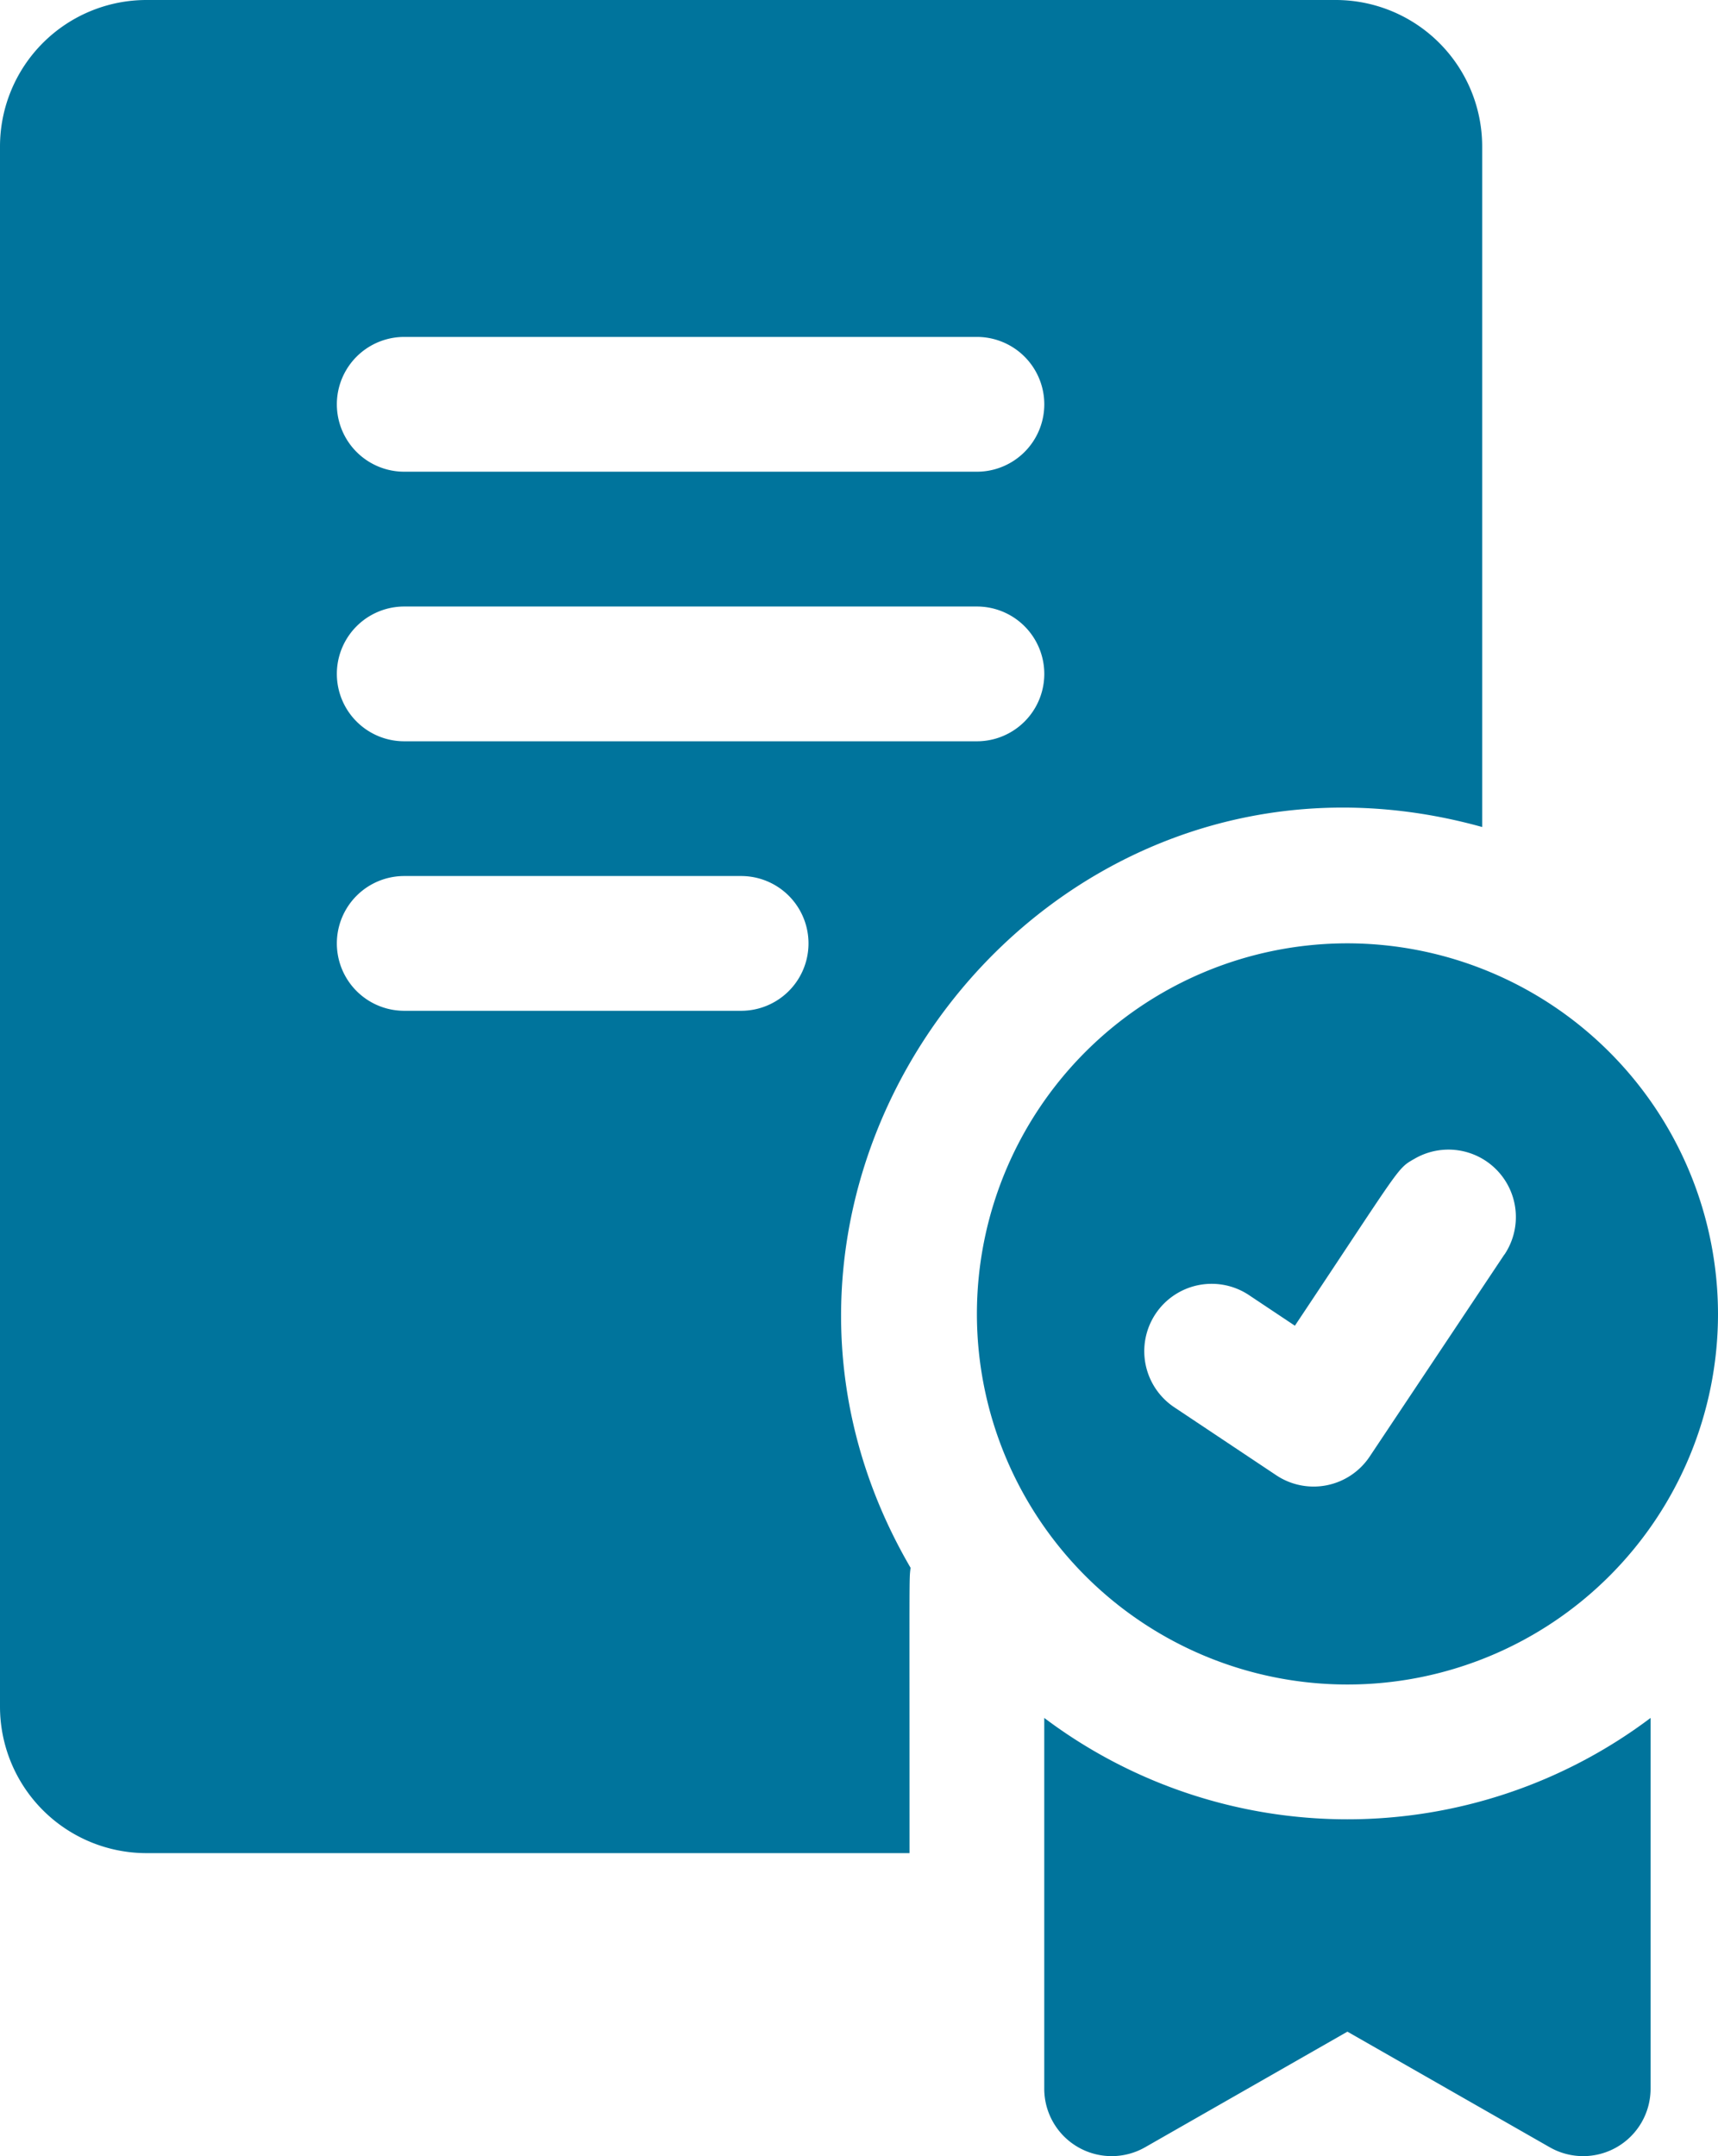 <svg xmlns="http://www.w3.org/2000/svg" width="44.876" height="56.317" viewBox="0 0 44.876 56.317">
    <path data-name="Path 134891" d="M87.207 24.638a9.679 9.679 0 1 0 9.679 9.679 9.691 9.691 0 0 0-9.679-9.679zm4.1 8.126-3.52 5.279a1.76 1.76 0 0 1-2.441.487l-2.64-1.76a1.76 1.76 0 1 1 1.953-2.928l1.175.783c2.807-4.209 2.656-4.093 3.128-4.362a1.761 1.761 0 0 1 2.348 2.501zm-12.02 12.105v9.686a1.761 1.761 0 0 0 2.633 1.528l5.286-3.02 5.286 3.02a1.761 1.761 0 0 0 2.633-1.528v-9.686a13.167 13.167 0 0 1-15.838 0zM90.726 21.6V3.822A3.827 3.827 0 0 0 86.9 0H55.832a3.827 3.827 0 0 0-3.822 3.822v40.751a3.827 3.827 0 0 0 3.822 3.827h19.936c0-7.573-.012-7.1.027-7.453C69.9 30.842 79.285 18.418 90.726 21.6zM62.569 8.8h14.959a1.76 1.76 0 1 1 0 3.52H62.569a1.76 1.76 0 0 1 0-3.52zm8.8 17.6h-8.8a1.76 1.76 0 0 1 0-3.52h8.8a1.76 1.76 0 0 1 0 3.52zm-8.8-7.039a1.76 1.76 0 0 1 0-3.52h14.959a1.76 1.76 0 1 1 0 3.52z" transform="translate(-52.01)" style="fill:#00749c"/>
</svg>
